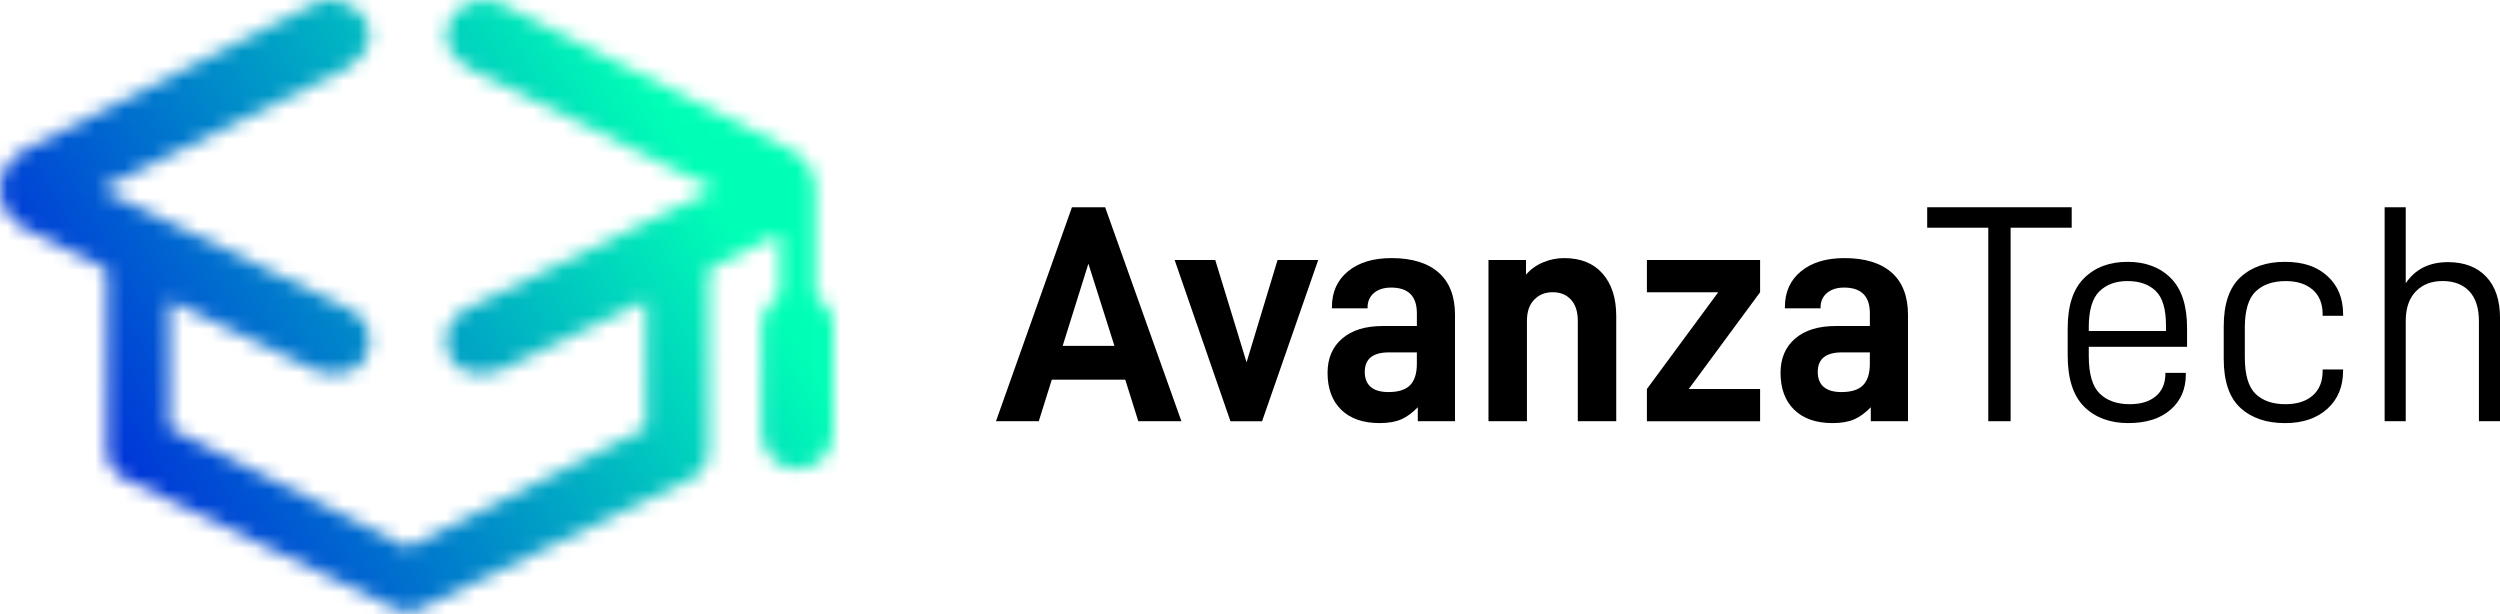 <?xml version="1.0" encoding="UTF-8"?>
<svg xmlns="http://www.w3.org/2000/svg" width="171" height="42" viewBox="0 0 171 42" fill="none">
  <mask id="mask0_2253_2163" style="mask-type:luminance" maskUnits="userSpaceOnUse" x="0" y="0" width="57" height="42">
    <path d="M30.514 2.427C30.514 3.41 31.25 4.148 31.987 4.639L48.904 12.936L31.987 21.09C31.005 21.583 30.514 22.318 30.514 23.302C30.514 25.268 32.48 26.067 34.199 25.329L44.195 20.544V29.281L27.891 37.454L11.588 29.281V21.246V21.033V20.546L21.583 25.329C23.302 26.067 25.268 25.268 25.268 23.302C25.268 22.319 24.777 21.583 23.794 21.09L6.878 12.936L23.794 4.639C24.532 4.148 25.268 3.41 25.268 2.427C25.269 0.71 23.303 -0.519 21.583 0.218L1.719 10.236C0.736 10.726 0 11.709 0 12.938C0 14.168 0.738 15.15 1.719 15.641L7.313 18.422V30.842C7.313 31.291 7.456 31.729 7.72 32.093C7.983 32.456 8.355 32.728 8.783 32.868L27.246 41.732C27.666 41.865 28.118 41.865 28.537 41.732L47 32.868C47.428 32.728 47.799 32.456 48.063 32.093C48.327 31.729 48.469 31.291 48.47 30.842V18.422L53.332 16.004V20.228C53.332 20.228 53.33 20.231 53.33 20.233C52.605 20.656 52.112 21.434 52.112 22.334V29.588C52.112 30.902 53.122 32.033 54.435 32.095C55.837 32.161 56.994 31.044 56.994 29.657V22.334C56.994 21.433 56.5 20.655 55.774 20.232V13.174C55.779 13.097 55.783 13.018 55.783 12.94C55.783 11.712 55.047 10.728 54.064 10.237L34.2 0.219C33.851 0.07 33.492 0.002 33.141 0.002C31.763 0.002 30.514 1.061 30.515 2.43" fill="white"></path>
  </mask>
  <g mask="url(#mask0_2253_2163)">
    <path d="M42.587 -25.29L-18.422 10.19L14.4 66.628L75.409 31.149L42.587 -25.29Z" fill="url(#paint0_linear_2253_2163)"></path>
  </g>
  <path d="M71.943 25.97L71.052 28.811H68.125L73.321 14.176H75.591L80.808 28.811H77.859L76.968 25.97H71.941H71.943ZM74.446 18.037L72.686 23.658H76.228L74.446 18.037Z" fill="black"></path>
  <path d="M83.123 17.783L85.265 24.783L87.386 17.783H90.165L86.326 28.813H84.162L80.344 17.783H83.123Z" fill="black"></path>
  <path d="M99.522 21.557V28.811H96.977V27.856C96.609 28.238 96.231 28.513 95.842 28.684C95.453 28.853 94.962 28.939 94.368 28.939C93.237 28.939 92.36 28.634 91.738 28.027C91.116 27.418 90.805 26.577 90.805 25.502C90.805 24.513 91.137 23.732 91.802 23.159C92.467 22.586 93.393 22.3 94.581 22.3H96.914V21.43C96.914 20.257 96.328 19.67 95.154 19.67C94.659 19.67 94.267 19.794 93.977 20.042C93.687 20.29 93.542 20.619 93.542 21.028V21.092H91.103V21.006C91.103 19.974 91.47 19.157 92.206 18.556C92.94 17.954 93.93 17.654 95.176 17.654C96.575 17.654 97.65 17.983 98.399 18.64C99.149 19.297 99.524 20.27 99.524 21.557M96.913 24.887V24.103H95.004C93.901 24.103 93.35 24.548 93.35 25.439C93.35 26.329 93.886 26.817 94.962 26.817C95.654 26.817 96.153 26.658 96.457 26.339C96.761 26.021 96.913 25.537 96.913 24.886" fill="black"></path>
  <path d="M104.379 17.782V18.779C104.704 18.412 105.096 18.132 105.556 17.941C106.015 17.75 106.493 17.654 106.987 17.654C108.119 17.654 108.995 18.008 109.617 18.715C110.239 19.422 110.551 20.39 110.551 21.622V28.811H107.921V21.939C107.921 21.317 107.765 20.836 107.455 20.497C107.144 20.158 106.727 19.988 106.203 19.988C105.679 19.988 105.273 20.158 104.941 20.497C104.609 20.837 104.443 21.317 104.443 21.939V28.811H101.812V17.782H104.379Z" fill="black"></path>
  <path d="M115.512 26.607H120.391V28.813H112.648V26.607L117.527 19.989H112.648V17.783H120.391V19.989L115.512 26.607Z" fill="black"></path>
  <path d="M130.506 21.557V28.811H127.961V27.856C127.594 28.238 127.215 28.513 126.826 28.684C126.437 28.853 125.946 28.939 125.353 28.939C124.221 28.939 123.345 28.634 122.723 28.027C122.101 27.418 121.789 26.577 121.789 25.502C121.789 24.513 122.121 23.732 122.786 23.159C123.451 22.586 124.377 22.3 125.565 22.3H127.899V21.43C127.899 20.257 127.312 19.67 126.138 19.67C125.644 19.67 125.251 19.794 124.962 20.042C124.672 20.29 124.526 20.619 124.526 21.028V21.092H122.087V21.006C122.087 19.974 122.454 19.157 123.19 18.556C123.924 17.954 124.915 17.654 126.16 17.654C127.56 17.654 128.634 17.983 129.384 18.64C130.133 19.297 130.508 20.27 130.508 21.557M127.897 24.887V24.103H125.988C124.885 24.103 124.334 24.548 124.334 25.439C124.334 26.329 124.871 26.817 125.946 26.817C126.639 26.817 127.138 26.658 127.441 26.339C127.745 26.021 127.897 25.537 127.897 24.886" fill="black"></path>
  <path d="M137.526 15.575V28.811H135.999V15.575H131.82V14.176H141.704V15.575H137.526Z" fill="black"></path>
  <path d="M142.873 24.358C142.873 25.575 143.119 26.427 143.615 26.915C144.11 27.402 144.795 27.647 145.672 27.647C146.435 27.647 147.033 27.463 147.464 27.096C147.895 26.728 148.111 26.219 148.111 25.568V25.505H149.511V25.61C149.511 26.614 149.161 27.421 148.461 28.028C147.761 28.636 146.797 28.94 145.566 28.94C144.336 28.94 143.305 28.565 142.554 27.815C141.804 27.066 141.43 25.899 141.43 24.315V22.449C141.43 20.907 141.805 19.766 142.554 19.023C143.304 18.281 144.294 17.91 145.524 17.91C146.755 17.91 147.74 18.281 148.483 19.023C149.226 19.766 149.596 20.907 149.596 22.449V23.722H142.873V24.357V24.358ZM142.873 22.407V22.64H148.153V22.258C148.153 21.141 147.92 20.356 147.454 19.904C146.988 19.451 146.344 19.225 145.523 19.225C144.702 19.225 144.073 19.462 143.592 19.935C143.111 20.408 142.871 21.233 142.871 22.406" fill="black"></path>
  <path d="M152.103 24.528V22.322C152.103 20.795 152.48 19.678 153.238 18.971C153.994 18.264 155.009 17.91 156.281 17.91C157.554 17.91 158.484 18.235 159.198 18.886C159.912 19.536 160.269 20.406 160.269 21.495V21.601H158.869V21.495C158.869 20.774 158.643 20.215 158.191 19.819C157.738 19.424 157.123 19.226 156.345 19.226C155.468 19.226 154.783 19.462 154.288 19.936C153.794 20.411 153.546 21.234 153.546 22.407V24.444C153.546 25.631 153.789 26.462 154.277 26.936C154.765 27.41 155.447 27.647 156.324 27.647C157.115 27.647 157.738 27.449 158.189 27.053C158.642 26.658 158.868 26.099 158.868 25.377V25.272H160.268V25.357C160.268 26.445 159.908 27.315 159.187 27.965C158.466 28.616 157.504 28.941 156.302 28.941C155.015 28.941 153.994 28.591 153.236 27.89C152.479 27.191 152.102 26.07 152.102 24.529" fill="black"></path>
  <path d="M164.552 14.176V19.372C165.203 18.41 166.165 17.93 167.437 17.93C168.555 17.93 169.427 18.262 170.057 18.928C170.686 19.593 171.001 20.533 171.001 21.749V28.811H169.558V21.96C169.558 21.069 169.338 20.39 168.901 19.924C168.463 19.457 167.854 19.223 167.077 19.223C166.299 19.223 165.701 19.46 165.241 19.934C164.782 20.408 164.552 21.082 164.552 21.96V28.811H163.109V14.176H164.552Z" fill="black"></path>
  <defs>
    <linearGradient id="paint0_linear_2253_2163" x1="7.084" y1="32.266" x2="54.542" y2="4.667" gradientUnits="userSpaceOnUse">
      <stop stop-color="#0030D9"></stop>
      <stop offset="0.83" stop-color="#00FFB6"></stop>
      <stop offset="1" stop-color="#00FFB6"></stop>
    </linearGradient>
  </defs>
</svg>
